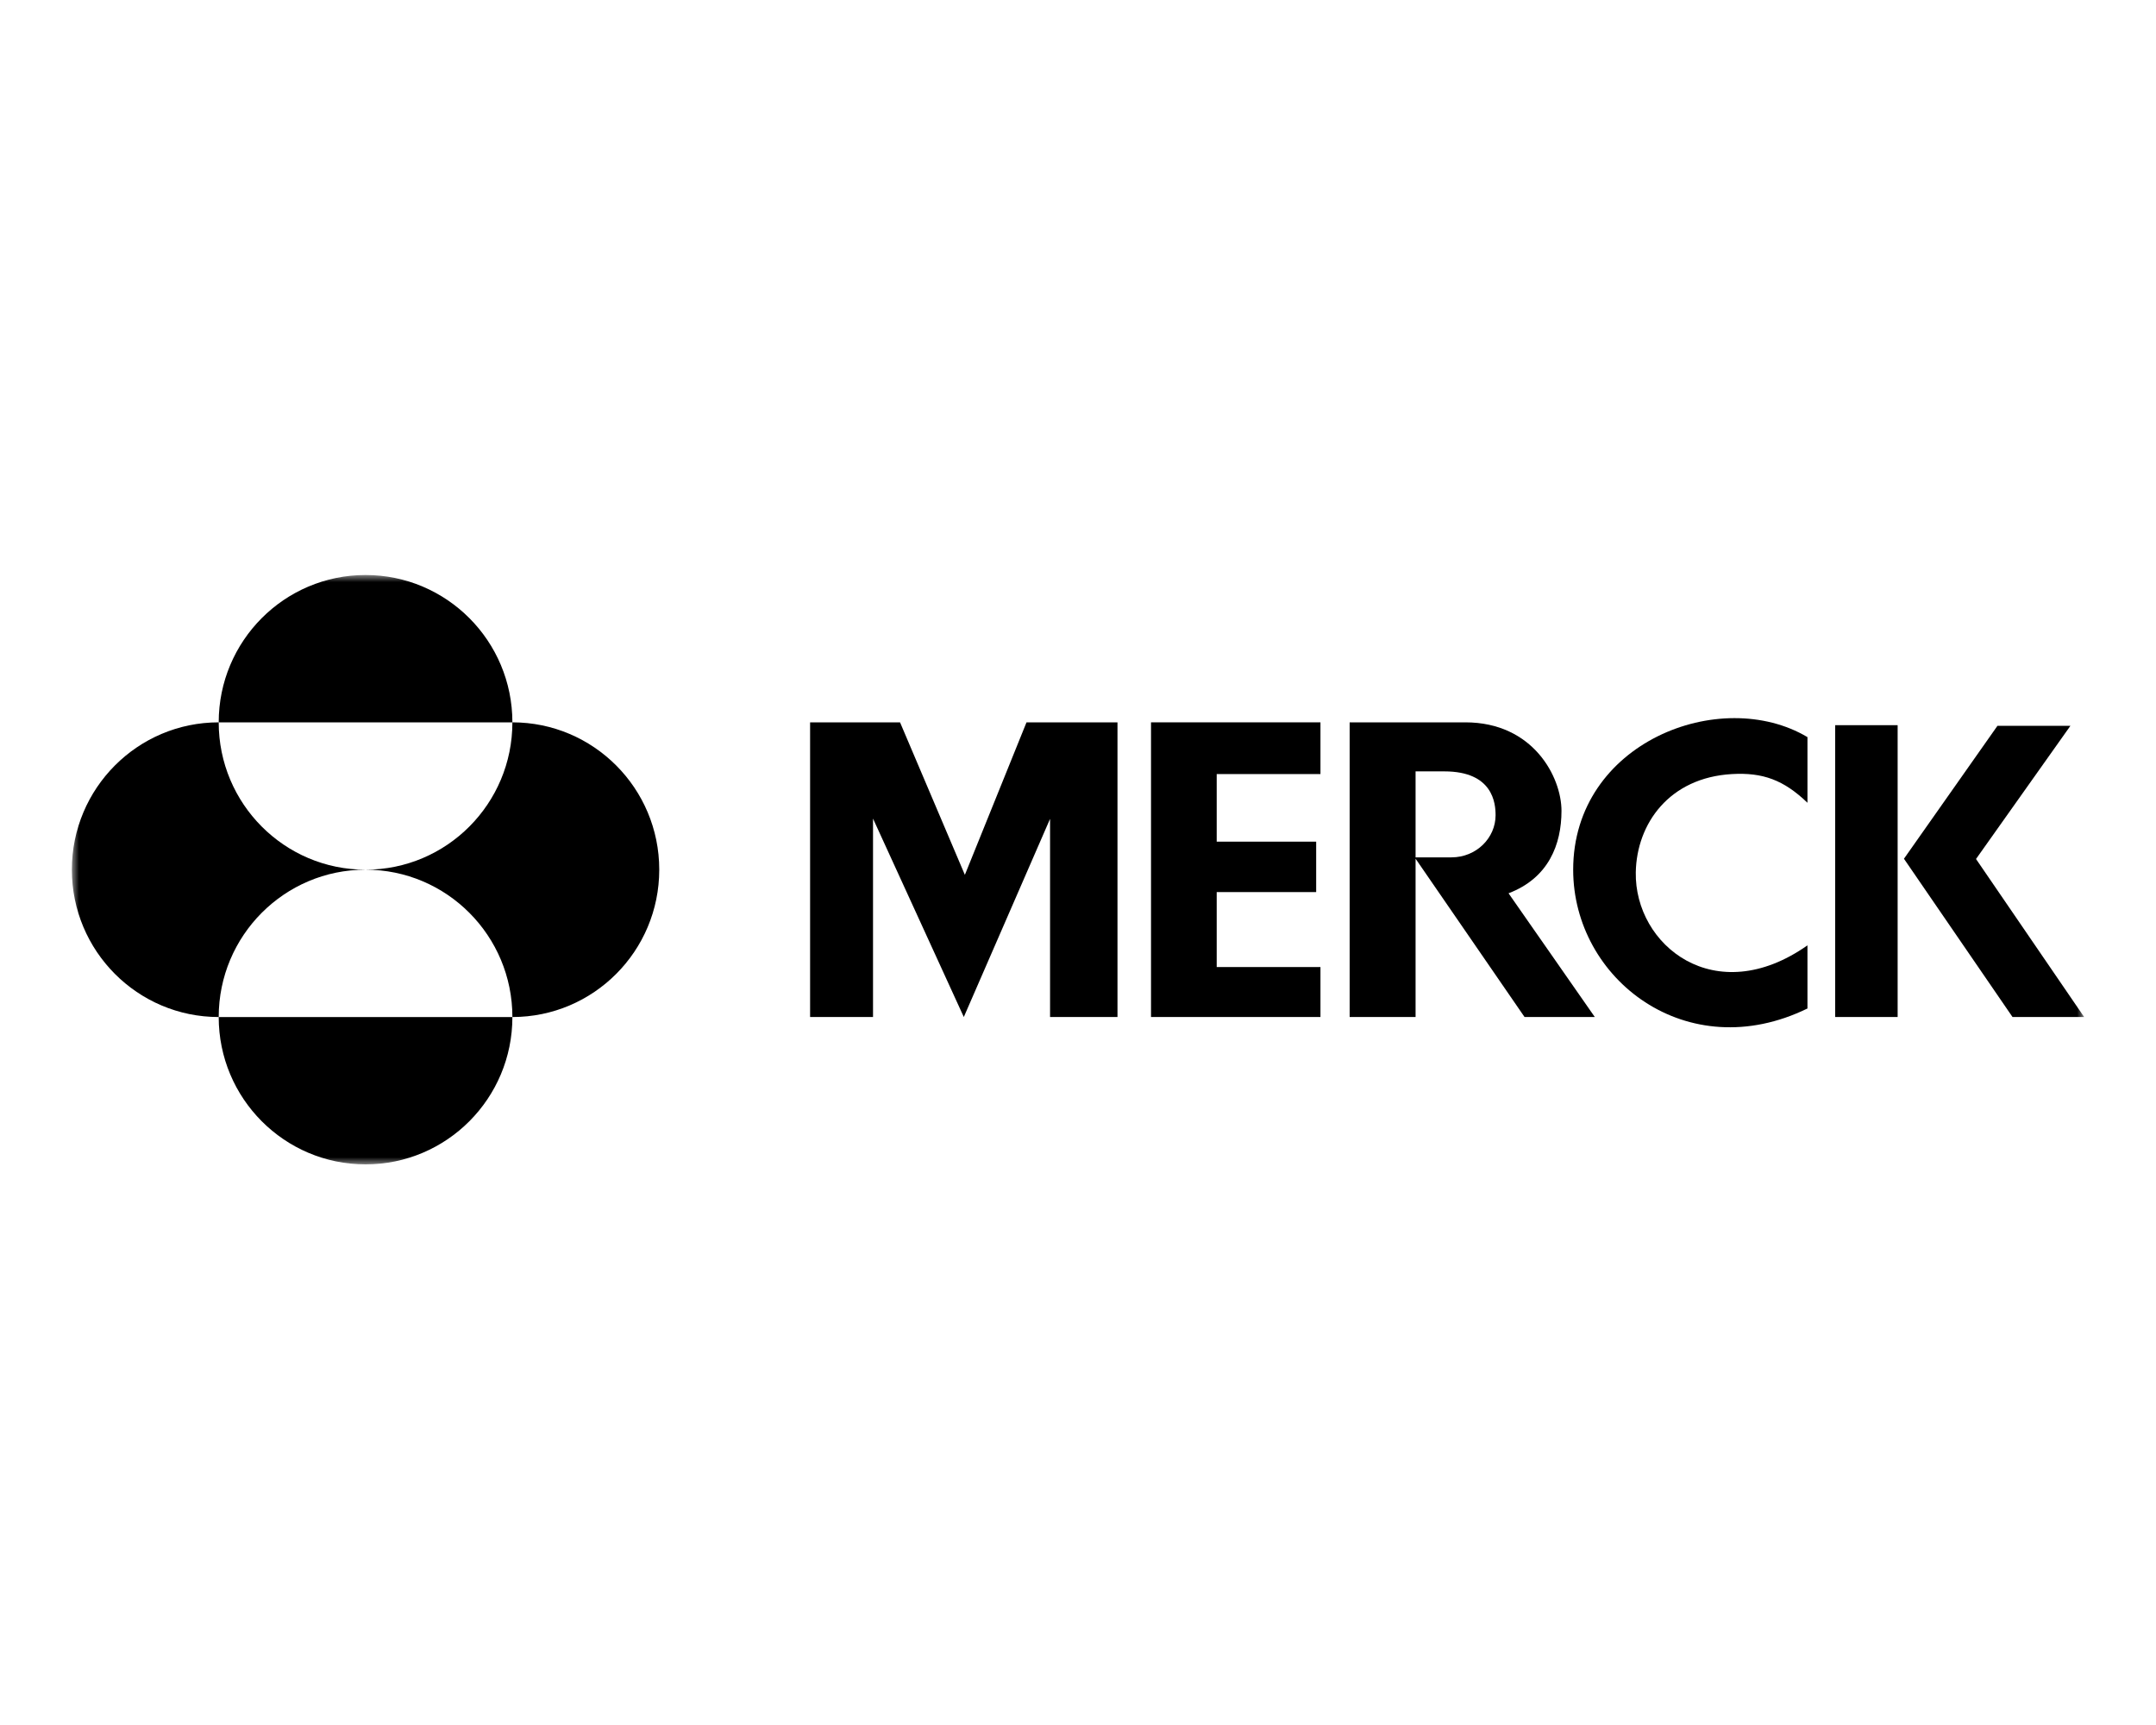 <?xml version="1.0" encoding="UTF-8"?> <svg xmlns="http://www.w3.org/2000/svg" xmlns:xlink="http://www.w3.org/1999/xlink" width="150px" height="120px" viewBox="0 0 150 120" version="1.1"><title>Assets / Industry Solutions / Healthcare / healthcare_experience_merck</title><defs><polygon id="path-1" points="0 41 140 41 140 0 0 0"></polygon></defs><g id="Assets-/-Industry-Solutions-/-Healthcare-/-healthcare_experience_merck" stroke="none" stroke-width="1" fill="none" fill-rule="evenodd"><g id="Group-11" transform="translate(5, 40)"><polygon id="Fill-1" fill="#000000" points="66.417 10.25 72.747 10.25 72.747 30.748 68.056 30.748 68.056 16.964 62.055 30.748 55.739 16.946 55.739 30.748 51.361 30.748 51.361 10.25 57.619 10.25 62.129 20.859"></polygon><polygon id="Fill-2" fill="#000000" points="75.08 10.25 75.08 30.748 86.869 30.748 86.869 27.273 79.65 27.273 79.65 22.058 86.57 22.058 86.57 18.55 79.65 18.55 79.65 13.848 86.869 13.848 86.869 10.25"></polygon><g id="Group-10"><path d="M104.451,20.503 C104.451,28.133 112.388,34.239 120.751,30.155 L120.751,25.763 C114.316,30.287 108.714,25.753 108.807,20.678 C108.869,17.305 111.128,14.097 115.498,13.848 C117.647,13.725 119.103,14.261 120.751,15.845 L120.751,11.278 C114.708,7.685 104.451,11.639 104.451,20.503" id="Fill-3" fill="#000000"></path><mask id="mask-2" fill="white"><use xlink:href="#path-1"></use></mask><g id="Clip-6"></g><polygon id="Fill-5" fill="#000000" mask="url(#mask-2)" points="122.68 30.748 127.025 30.748 127.025 10.447 122.68 10.447"></polygon><polygon id="Fill-7" fill="#000000" mask="url(#mask-2)" points="132.478 19.756 139.045 10.492 133.969 10.492 127.464 19.739 135.017 30.748 140 30.748"></polygon><path d="M93.486,13.661 L95.488,13.661 C98.872,13.661 99.053,15.88 99.053,16.709 C99.053,18.293 97.713,19.642 95.985,19.642 L93.486,19.642 L93.486,13.661 Z M88.9,10.25 L88.9,30.748 L93.486,30.748 L93.486,19.735 L101.067,30.748 L105.955,30.748 L99.954,22.141 C102.736,21.085 103.638,18.746 103.638,16.407 C103.638,14.07 101.683,10.25 96.946,10.25 L88.9,10.25 Z" id="Fill-8" fill="#000000" mask="url(#mask-2)"></path><path d="M20.432,20.5 C26.076,20.5 30.649,25.089 30.649,30.75 C36.291,30.75 40.866,26.162 40.866,20.5 C40.866,14.839 36.291,10.25 30.649,10.25 C30.649,15.912 26.076,20.5 20.432,20.5 L20.432,20.5 Z M10.216,30.75 C10.216,36.412 14.79,41 20.432,41 C26.076,41 30.649,36.412 30.649,30.75 L10.216,30.75 Z M10.216,30.75 C10.216,25.089 14.79,20.5 20.432,20.5 C14.79,20.5 10.216,15.912 10.216,10.25 C4.574,10.25 0,14.839 0,20.5 C0,26.162 4.574,30.75 10.216,30.75 L10.216,30.75 Z M10.216,10.25 C10.216,4.589 14.79,0 20.432,0 C26.076,0 30.649,4.589 30.649,10.25 L10.216,10.25 Z" id="Fill-9" fill="#000000" mask="url(#mask-2)"></path></g></g></g></svg> 